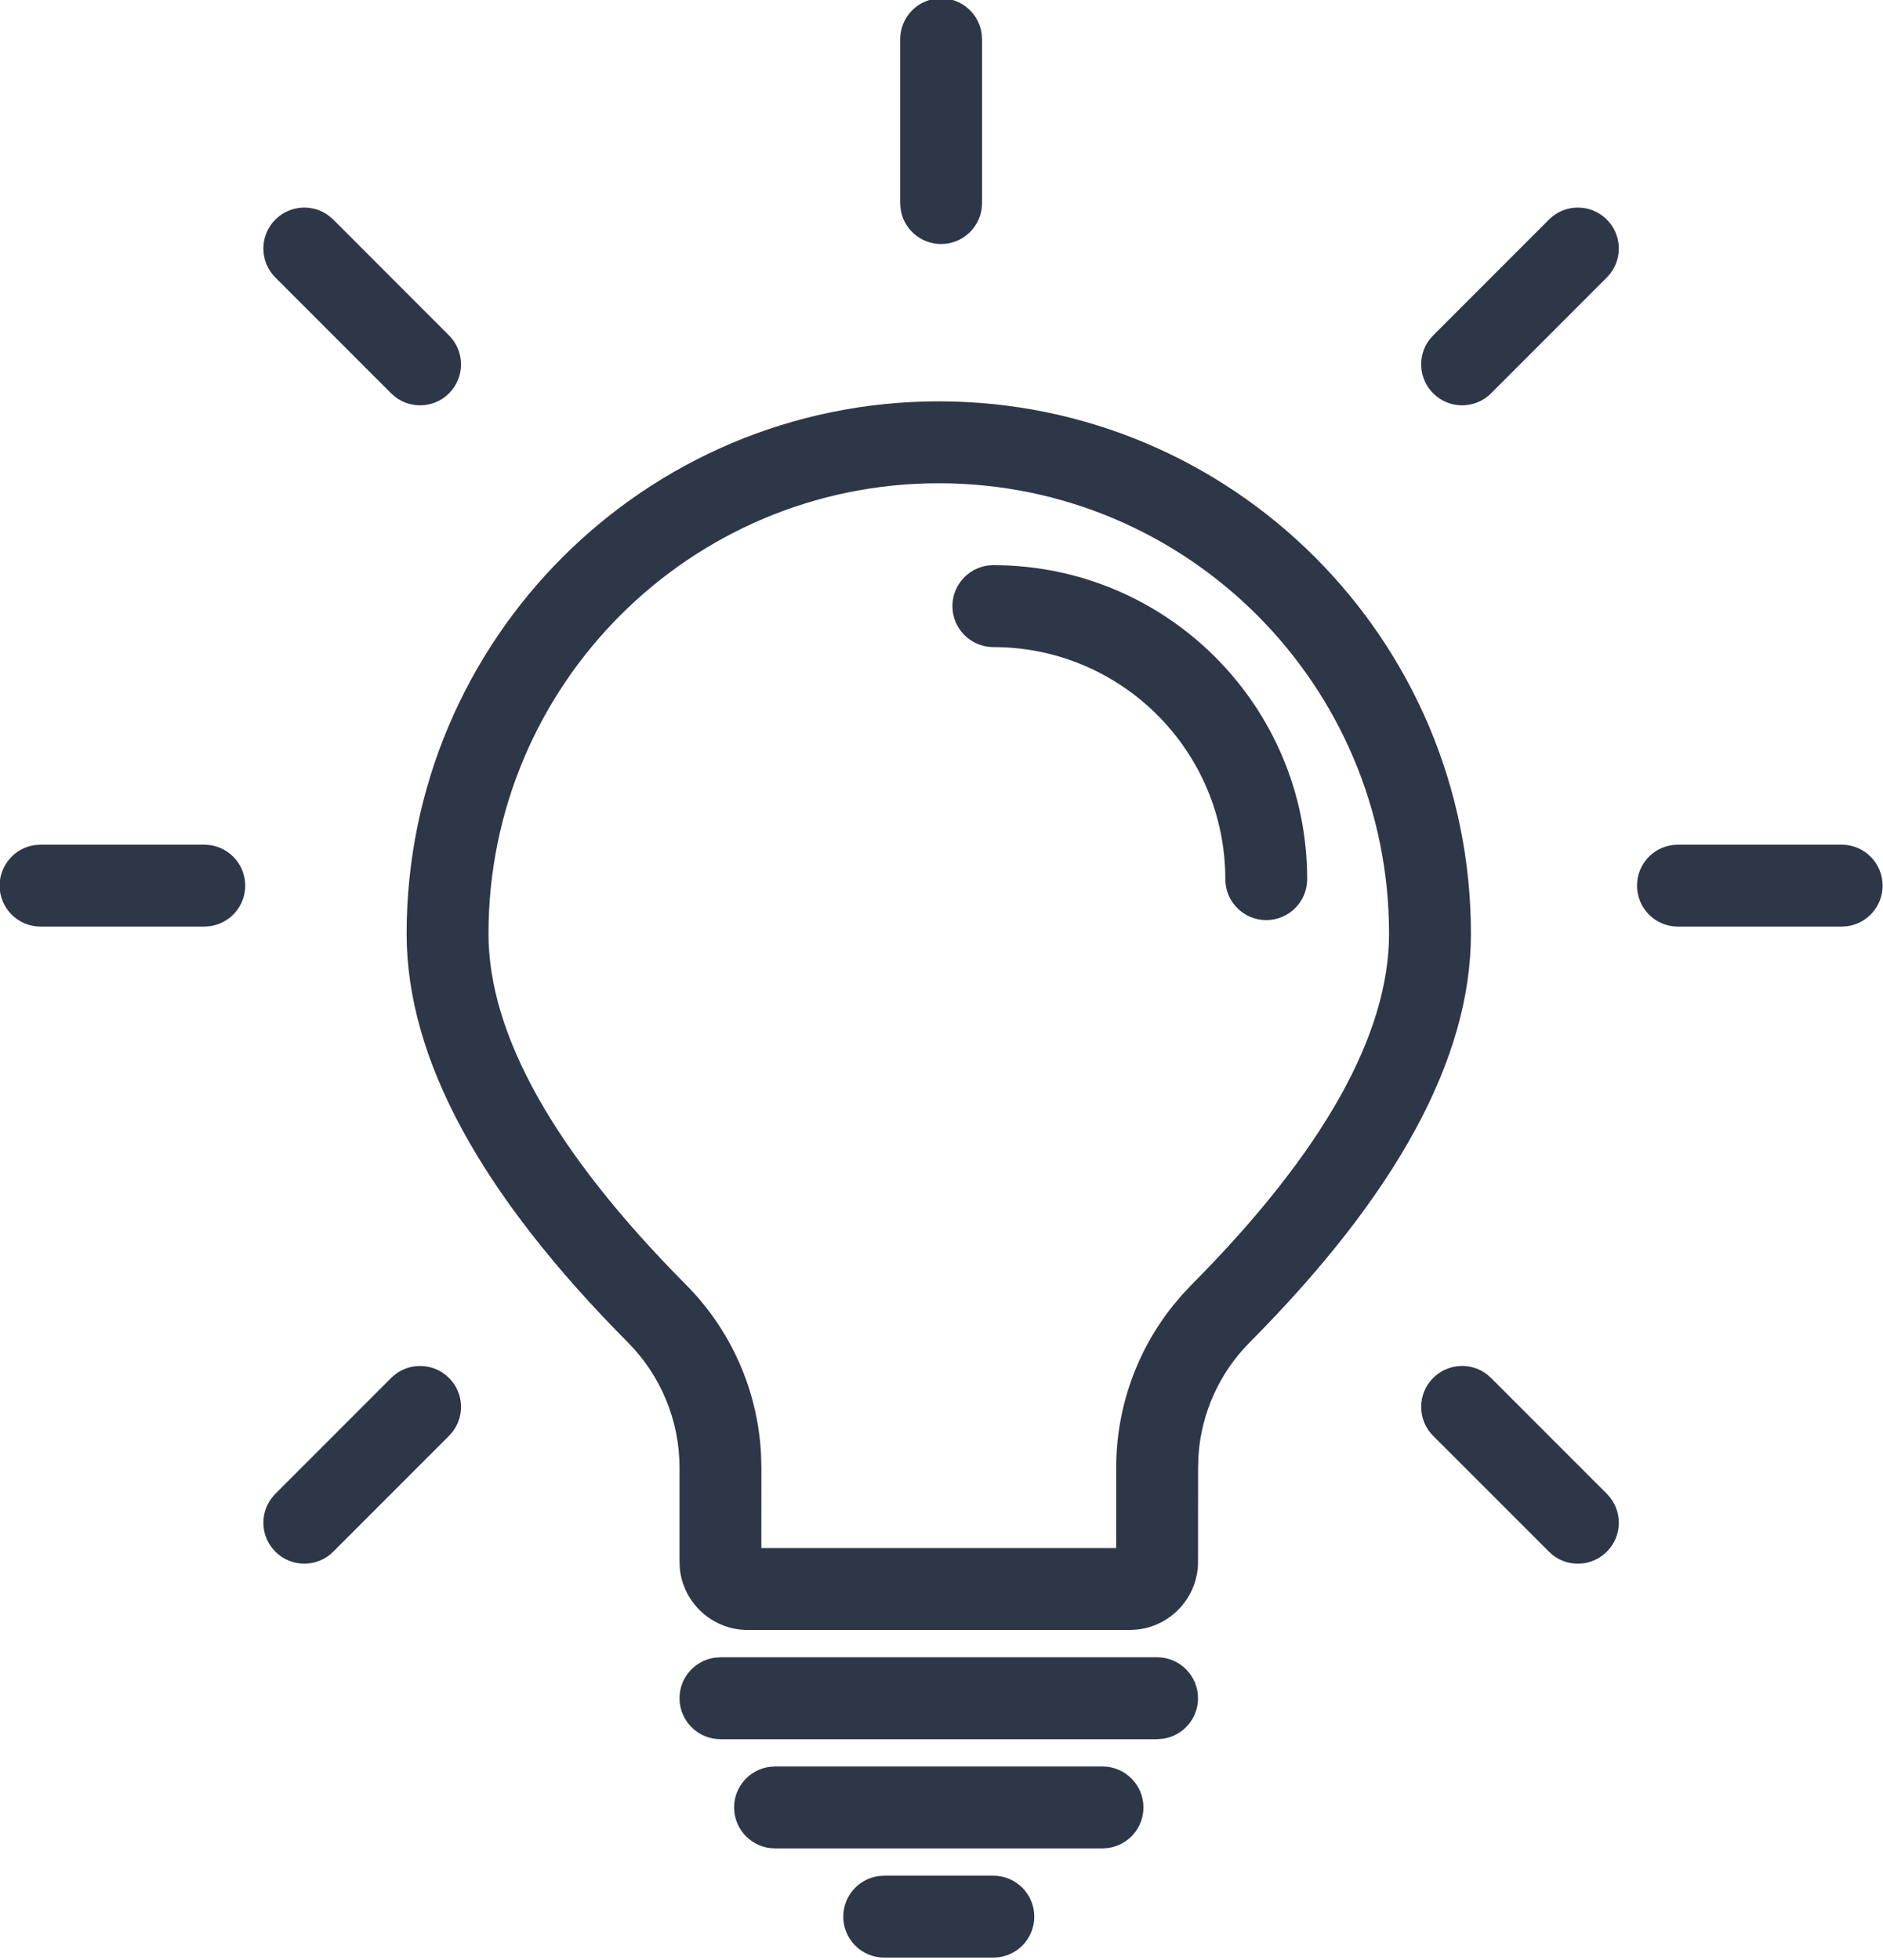 <?xml version="1.0" encoding="UTF-8" standalone="no"?><svg xmlns="http://www.w3.org/2000/svg" xmlns:xlink="http://www.w3.org/1999/xlink" fill="#2d3748" height="35.9" preserveAspectRatio="xMidYMid meet" version="1" viewBox="3.8 1.9 34.5 35.9" width="34.5" zoomAndPan="magnify"><g fill="none" fill-rule="evenodd"><g fill="#2d3748" fill-rule="nonzero" id="change1_1"><path d="M26,40.25 C26.414,40.25 26.75,40.586 26.75,41 C26.75,41.38 26.468,41.693 26.102,41.743 L26,41.75 L24,41.75 C23.586,41.75 23.25,41.414 23.25,41 C23.25,40.62 23.532,40.307 23.898,40.257 L24,40.25 L26,40.25 Z M28,38.25 C28.414,38.25 28.75,38.586 28.75,39 C28.75,39.38 28.468,39.693 28.102,39.743 L28,39.75 L22,39.75 C21.586,39.75 21.25,39.414 21.25,39 C21.25,38.62 21.532,38.307 21.898,38.257 L22,38.25 L28,38.25 Z M29,36.25 C29.414,36.25 29.75,36.586 29.75,37 C29.75,37.38 29.468,37.693 29.102,37.743 L29,37.75 L21,37.75 C20.586,37.75 20.25,37.414 20.25,37 C20.25,36.62 20.532,36.307 20.898,36.257 L21,36.25 L29,36.25 Z M25,13.25 C30.385,13.25 34.75,17.615 34.75,23 C34.75,25.299 33.379,27.784 30.695,30.485 C30.141,31.043 29.809,31.781 29.758,32.561 L29.751,32.775 L29.75,34.501 C29.75,35.147 29.258,35.679 28.628,35.743 L28.5,35.75 L21.5,35.75 C20.853,35.75 20.32,35.258 20.256,34.628 L20.25,34.5 L20.25,32.776 C20.25,31.918 19.91,31.094 19.305,30.485 C16.621,27.784 15.25,25.299 15.25,23 C15.25,17.615 19.615,13.25 25,13.25 Z M16.027,31.135 C16.296,31.403 16.318,31.824 16.094,32.118 L16.027,32.195 L13.906,34.316 C13.613,34.609 13.138,34.609 12.845,34.316 C12.577,34.048 12.554,33.627 12.778,33.333 L12.845,33.256 L14.966,31.135 C15.259,30.842 15.734,30.842 16.027,31.135 Z M35.042,31.067 L35.119,31.135 L37.24,33.256 C37.533,33.549 37.533,34.024 37.24,34.316 C36.972,34.585 36.55,34.607 36.256,34.384 L36.18,34.316 L34.058,32.195 C33.765,31.902 33.765,31.427 34.058,31.135 C34.327,30.866 34.748,30.844 35.042,31.067 Z M25,14.75 C20.444,14.75 16.75,18.444 16.75,23 C16.75,24.828 17.937,26.981 20.369,29.428 C21.195,30.258 21.682,31.362 21.743,32.526 L21.75,32.776 L21.749,34.25 L28.25,34.25 L28.251,32.775 C28.251,31.688 28.624,30.639 29.299,29.8 L29.46,29.61 L29.631,29.428 C32.063,26.981 33.25,24.828 33.25,23 C33.25,18.444 29.556,14.75 25,14.75 Z M11.543,21.369 C11.957,21.369 12.293,21.705 12.293,22.119 C12.293,22.499 12.011,22.812 11.644,22.862 L11.543,22.869 L8.543,22.869 C8.129,22.869 7.793,22.533 7.793,22.119 C7.793,21.739 8.075,21.425 8.441,21.376 L8.543,21.369 L11.543,21.369 Z M41.543,21.369 C41.957,21.369 42.293,21.705 42.293,22.119 C42.293,22.499 42.011,22.812 41.644,22.862 L41.543,22.869 L38.543,22.869 C38.129,22.869 37.793,22.533 37.793,22.119 C37.793,21.739 38.075,21.425 38.441,21.376 L38.543,21.369 L41.543,21.369 Z M26,16.25 C29.176,16.25 31.75,18.824 31.75,22 C31.75,22.414 31.414,22.75 31,22.75 C30.586,22.75 30.25,22.414 30.25,22 C30.25,19.653 28.347,17.75 26,17.75 C25.586,17.75 25.25,17.414 25.25,17 C25.25,16.586 25.586,16.25 26,16.25 Z M13.829,9.854 L13.906,9.921 L16.027,12.043 C16.32,12.336 16.32,12.81 16.027,13.103 C15.759,13.372 15.337,13.394 15.043,13.17 L14.966,13.103 L12.845,10.982 C12.552,10.689 12.552,10.214 12.845,9.921 C13.114,9.653 13.535,9.63 13.829,9.854 Z M37.24,9.921 C37.509,10.19 37.531,10.611 37.307,10.905 L37.24,10.982 L35.119,13.103 C34.826,13.396 34.351,13.396 34.058,13.103 C33.79,12.835 33.767,12.413 33.991,12.119 L34.058,12.043 L36.18,9.921 C36.473,9.628 36.947,9.628 37.24,9.921 Z M25.043,5.869 C25.422,5.869 25.736,6.151 25.786,6.517 L25.793,6.619 L25.793,9.619 C25.793,10.033 25.457,10.369 25.043,10.369 C24.663,10.369 24.349,10.087 24.3,9.721 L24.293,9.619 L24.293,6.619 C24.293,6.205 24.629,5.869 25.043,5.869 Z" transform="translate(-4 -4)"/></g></g></svg>